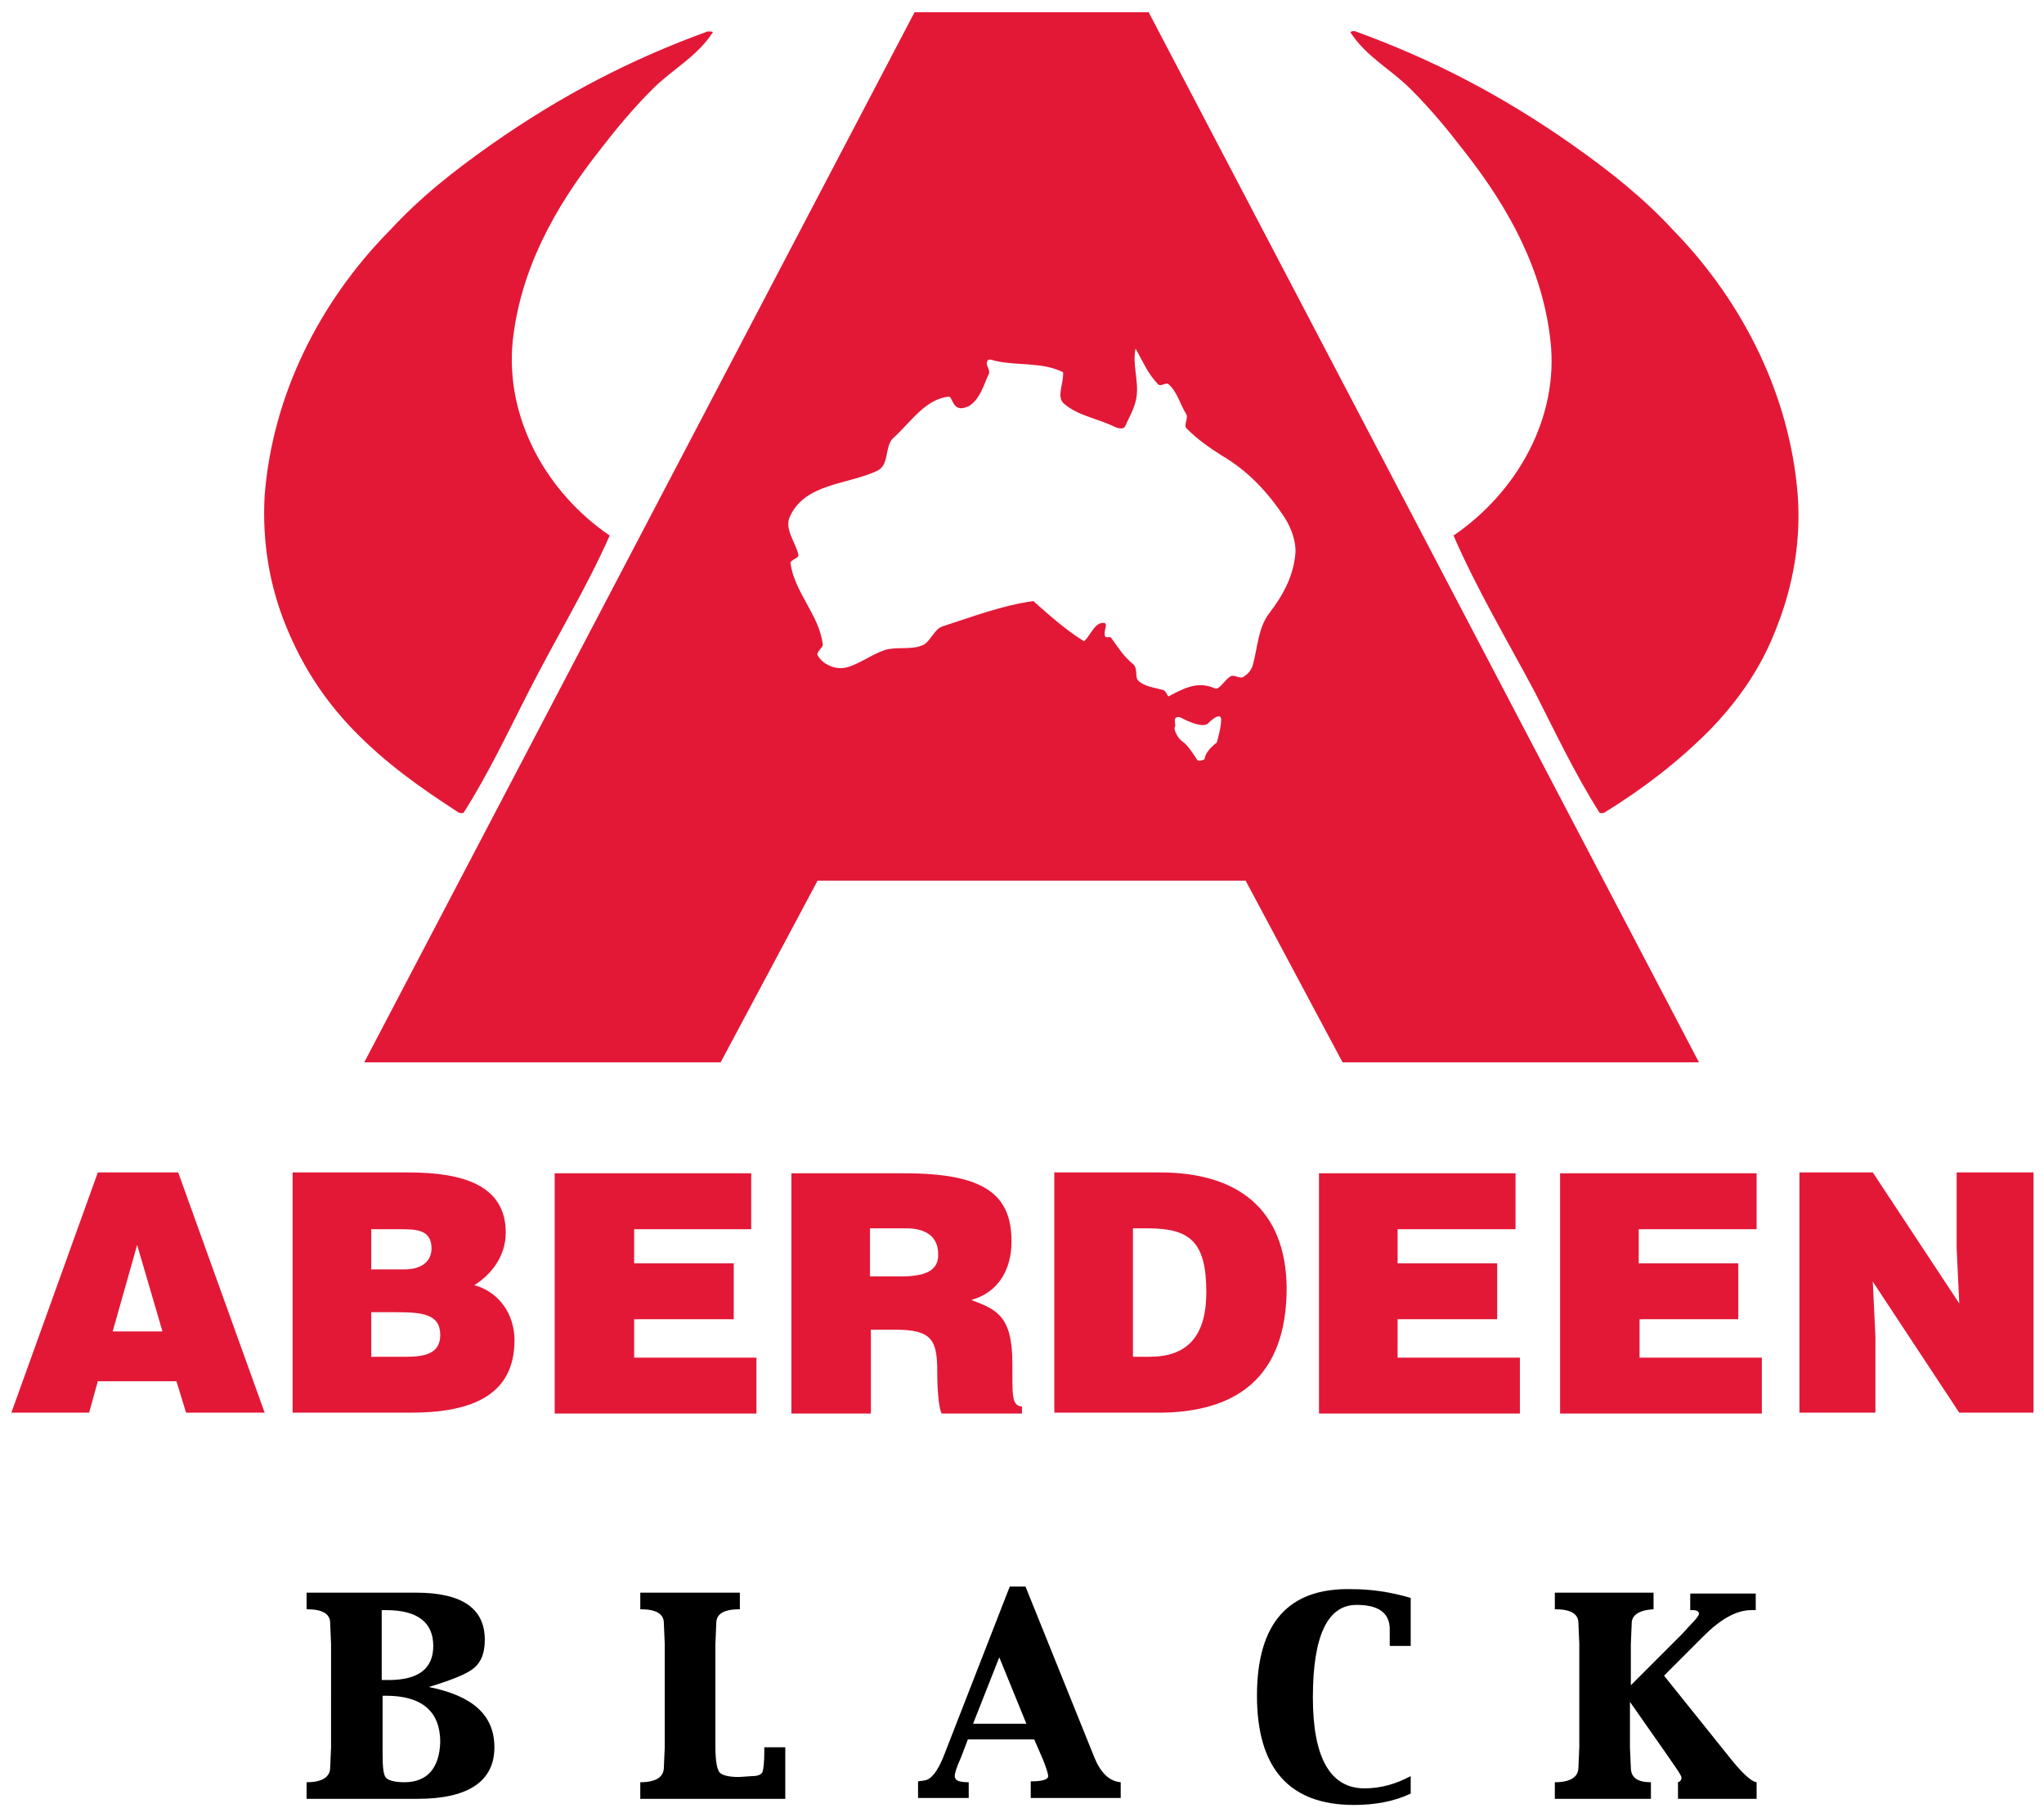 <?xml version="1.0" encoding="UTF-8"?> <svg xmlns="http://www.w3.org/2000/svg" viewBox="0 0 234 208"><path d="M82.5 121.6l11.1-20.8h49l11.1 20.8h40.8l-63-120.2h-26.8l-63 120.2h40.8zM139.3 85s-1.3.9-1.4 1.9c0 0-.7.4-.9 0-.3-.5-1.1-1.7-1.6-2-.5-.3-1.1-1.4-.9-1.7.2-.2-.4-1.3.6-1.1 0 0 2.5 1.4 3.2.7.7-.7 1.5-1.2 1.5-.4 0 .9-.5 2.6-.5 2.6zM90.4 59.2c1.7-3.9 6.6-3.7 10-5.3 1.5-.7.8-2.8 1.9-3.8 2-1.8 3.6-4.4 6.3-4.7.4 0 .4 1.1 1.2 1.3.4.1.8-.1 1.1-.2 1.3-.8 1.7-2.4 2.3-3.7.2-.5-.4-1-.2-1.4.1-.4.6-.2.9-.1 2.7.6 5.3.1 7.8 1.3.1 1.3-.8 2.8.1 3.6 1.6 1.4 3.9 1.7 5.9 2.7.3.1.9.3 1.1-.1.5-1.1 1.1-2.1 1.3-3.3.3-1.9-.5-3.8-.1-5.6.8 1.4 1.4 2.9 2.6 4.1.3.3.9-.3 1.2 0 1 .9 1.3 2.3 2 3.4.3.5-.4 1.3.1 1.7 1.2 1.2 2.5 2.1 3.9 3 3.1 1.8 5.4 4.3 7.3 7.2.7 1.1 1.3 2.7 1.2 4-.2 2.5-1.3 4.7-3 6.9-1.3 1.7-1.3 3.9-1.9 6-.2.6-.6 1-1.1 1.3-.4.2-1-.3-1.4-.1-.7.4-1.3 1.6-1.8 1.4-2-.9-3.6 0-5.3.9-.1.1-.3-.6-.6-.7-1-.3-2.2-.4-2.9-1.1-.4-.4 0-1.4-.6-1.9-1.1-.9-1.7-1.9-2.5-3-.1-.2-.6.1-.7-.2-.2-.6.4-1.4-.1-1.5-1.1-.1-1.5 1.4-2.3 2.1-2.1-1.3-4-3-5.8-4.6-3.6.5-7 1.8-10.4 2.9-1 .3-1.4 1.9-2.4 2.2-1.3.5-2.9.1-4.2.5-1.5.5-2.9 1.6-4.4 2-1.2.3-2.7-.3-3.3-1.4-.2-.3.6-.9.6-1.2-.4-3.4-3.2-5.9-3.7-9.3-.1-.4 1-.6.9-1-.3-1.4-1.6-2.9-1-4.3zm-79.2 75l-9.9 27.5h8.9l1-3.6h9l1.1 3.6h9l-9.9-27.5h-9.2zm1.7 18.2l2.8-9.9 2.9 9.9h-5.7zM52.5 93c.2.1.5.1.6 0 2.9-4.6 5-9.1 7.4-13.8 3.1-6.1 6.6-11.8 9.3-17.9-7.2-4.9-12-13.4-11.1-22.3.9-8.1 4.7-15.1 9.8-21.6 2-2.6 3.9-4.9 6.2-7.2 2.3-2.3 5.1-3.7 6.9-6.5.1-.1-.4-.1-.6-.1-8.8 3.2-16.7 7.3-24.7 12.9-4.4 3.1-8.2 6.1-11.7 9.9l-.2.2c-7.9 8.1-13.2 18.7-14.1 30.1-.3 5.1.5 10.3 2.5 15.1 1.8 4.4 4.3 8.3 7.7 11.8 3.6 3.7 7.5 6.5 12 9.4zm139.3-66.4l-.2-.2c-3.5-3.8-7.3-6.8-11.7-9.9-8-5.6-15.9-9.7-24.7-12.9-.2-.1-.6 0-.6.1 1.8 2.8 4.6 4.2 6.9 6.5 2.3 2.3 4.2 4.6 6.2 7.2 5.1 6.5 8.9 13.5 9.8 21.6 1 8.9-3.9 17.4-11.1 22.3 2.7 6.2 6.1 11.9 9.3 17.9 2.4 4.7 4.5 9.2 7.4 13.8.1.1.4.1.6 0 4.5-2.8 8.3-5.7 12-9.4 3.4-3.5 6-7.3 7.7-11.8 1.9-4.8 2.8-10 2.4-15.2-.9-11.3-6.2-21.9-14-30zM187.7 151H199v-6.4h-11.4v-3.9h13.5v-6.4h-22.5v27.5h23.1v-6.4h-14V151zm36.3-16.8v8.7l.3 6.3-9.9-15H206v27.5h8.7V153l-.3-6.3 9.9 15h8.5v-27.5H224zM160 151h11.4v-6.4H160v-3.9h13.5v-6.4H151v27.5h23v-6.4h-14V151zm-87.4 0H84v-6.4H72.6v-3.9H86v-6.4H63.5v27.5h23.1v-6.4h-14V151zm-18.3-3.9c1.8-1.1 3.6-3.2 3.6-6 0-5.5-5-6.9-11.2-6.9H33.5v27.5H47c7.2 0 11.9-2.1 11.9-8.3 0-2.9-1.7-5.5-4.6-6.3zm-11.8-6.4h3.2c1.9 0 3.7 0 3.7 2.2 0 1.6-1.3 2.4-3.1 2.4h-3.8v-4.6zm4 14.6h-4v-5.1h2.9c2.9 0 5 .2 5 2.6 0 2.1-1.7 2.5-3.9 2.5zm69.4.8c0-5.5-1.8-6.2-4.7-7.3 3.2-.9 4.6-3.6 4.6-6.7 0-5.3-3-7.8-12.2-7.8h-13v27.5h9.1v-9.6h2.8c4.2 0 4.8 1.2 4.8 4.8 0 2.4.2 4.2.5 4.8h9.2v-.8c-1.2-.1-1.1-1.3-1.1-4.9zm-12.7-10h-3.6v-5.5h4.2c2.1 0 3.6.9 3.6 2.9.1 1.9-1.4 2.6-4.2 2.6zm29.6-11.9h-12.1v27.5h11.9c8.9 0 14.7-4 14.7-14.3-.1-9-5.6-13.2-14.5-13.2zm-1.2 21.1h-1.9v-14.7h1.7c4.8 0 6.7 1.5 6.7 7.3 0 5.2-2.3 7.4-6.5 7.4z" fill="#e31837"></path><path d="M143.9 194.1c0 8.3 3.7 12.5 11.1 12.5 2.4 0 4.6-.4 6.5-1.3v-2c-1.7.9-3.4 1.4-5.3 1.4-3.9 0-5.9-3.5-5.9-10.4 0-7.1 1.7-10.6 5-10.6 2.5 0 3.8.9 3.8 2.8v1.9h2.4v-5.5c-2.4-.7-4.6-1-6.7-1-7.3-.2-10.9 3.9-10.9 12.2zm53.9 6.8l-7.3-9.1 4.5-4.5c2-2 3.8-3 5.5-3h.5v-1.9h-7.5v1.9h.3c.5 0 .7.2.7.4s-.3.6-.8 1.1l-1.1 1.2-5.9 5.9v-4.7l.1-2.4c0-.9.8-1.5 2.5-1.6v-1.9H178v1.9c1.8 0 2.7.5 2.7 1.6l.1 2.4V200l-.1 2.3c0 1.1-.9 1.7-2.7 1.7v1.9h11V204c-1.5 0-2.3-.5-2.3-1.7l-.1-2.3v-5.2l4.2 6 1.1 1.6c.4.6.6.9.6 1.1 0 .2-.1.4-.4.5v1.9h9V204c-.7-.1-1.8-1.2-3.3-3.1zm-110.3-.4c0 1.2-.1 2-.2 2.3-.1.3-.5.5-1.2.5l-1.5.1c-1.2 0-1.9-.2-2.2-.5-.3-.3-.5-1.3-.5-3v-11.7l.1-2.4c0-1.1.9-1.6 2.7-1.6v-1.9H73.3v1.9c1.8 0 2.7.5 2.7 1.6l.1 2.4V200l-.1 2.3c0 1.1-.9 1.7-2.7 1.7v1.9h16.6V200h-2.4v.5zm-38.4-7.4c2.6-.8 4.4-1.5 5.2-2.2.8-.7 1.2-1.7 1.2-3.2 0-3.6-2.6-5.4-7.9-5.4H35.1v1.9c1.8 0 2.7.5 2.7 1.6l.1 2.4V200l-.1 2.3c0 1.1-.9 1.7-2.7 1.7v1.9h12.7c5.8 0 8.8-2 8.8-5.9 0-3.7-2.5-5.9-7.5-6.9zm-5.4-8.8h.5c3.6 0 5.4 1.4 5.4 4.1 0 2.6-1.7 3.9-5.1 3.9h-.8v-8zm2.6 19.7c-1.1 0-1.8-.2-2.1-.5-.3-.3-.4-1.2-.4-2.7v-6.7h.4c4.1 0 6.2 1.8 6.2 5.3-.1 3-1.5 4.6-4.1 4.6zm79-2.8l-7.9-19.6h-1.8l-7.6 19.5c-.7 1.7-1.4 2.6-2.2 2.7l-.7.1v1.9h5.8V204c-1.1 0-1.6-.2-1.6-.7 0-.3.2-1 .7-2.1l.8-2.1h7.6l1 2.3c.4 1 .6 1.7.6 1.9 0 .4-.7.6-2 .6v1.9h10.3V204c-1.3-.1-2.3-1.1-3-2.8zm-13.9-3.9l3-7.6 3.1 7.6h-6.1z"></path></svg> 